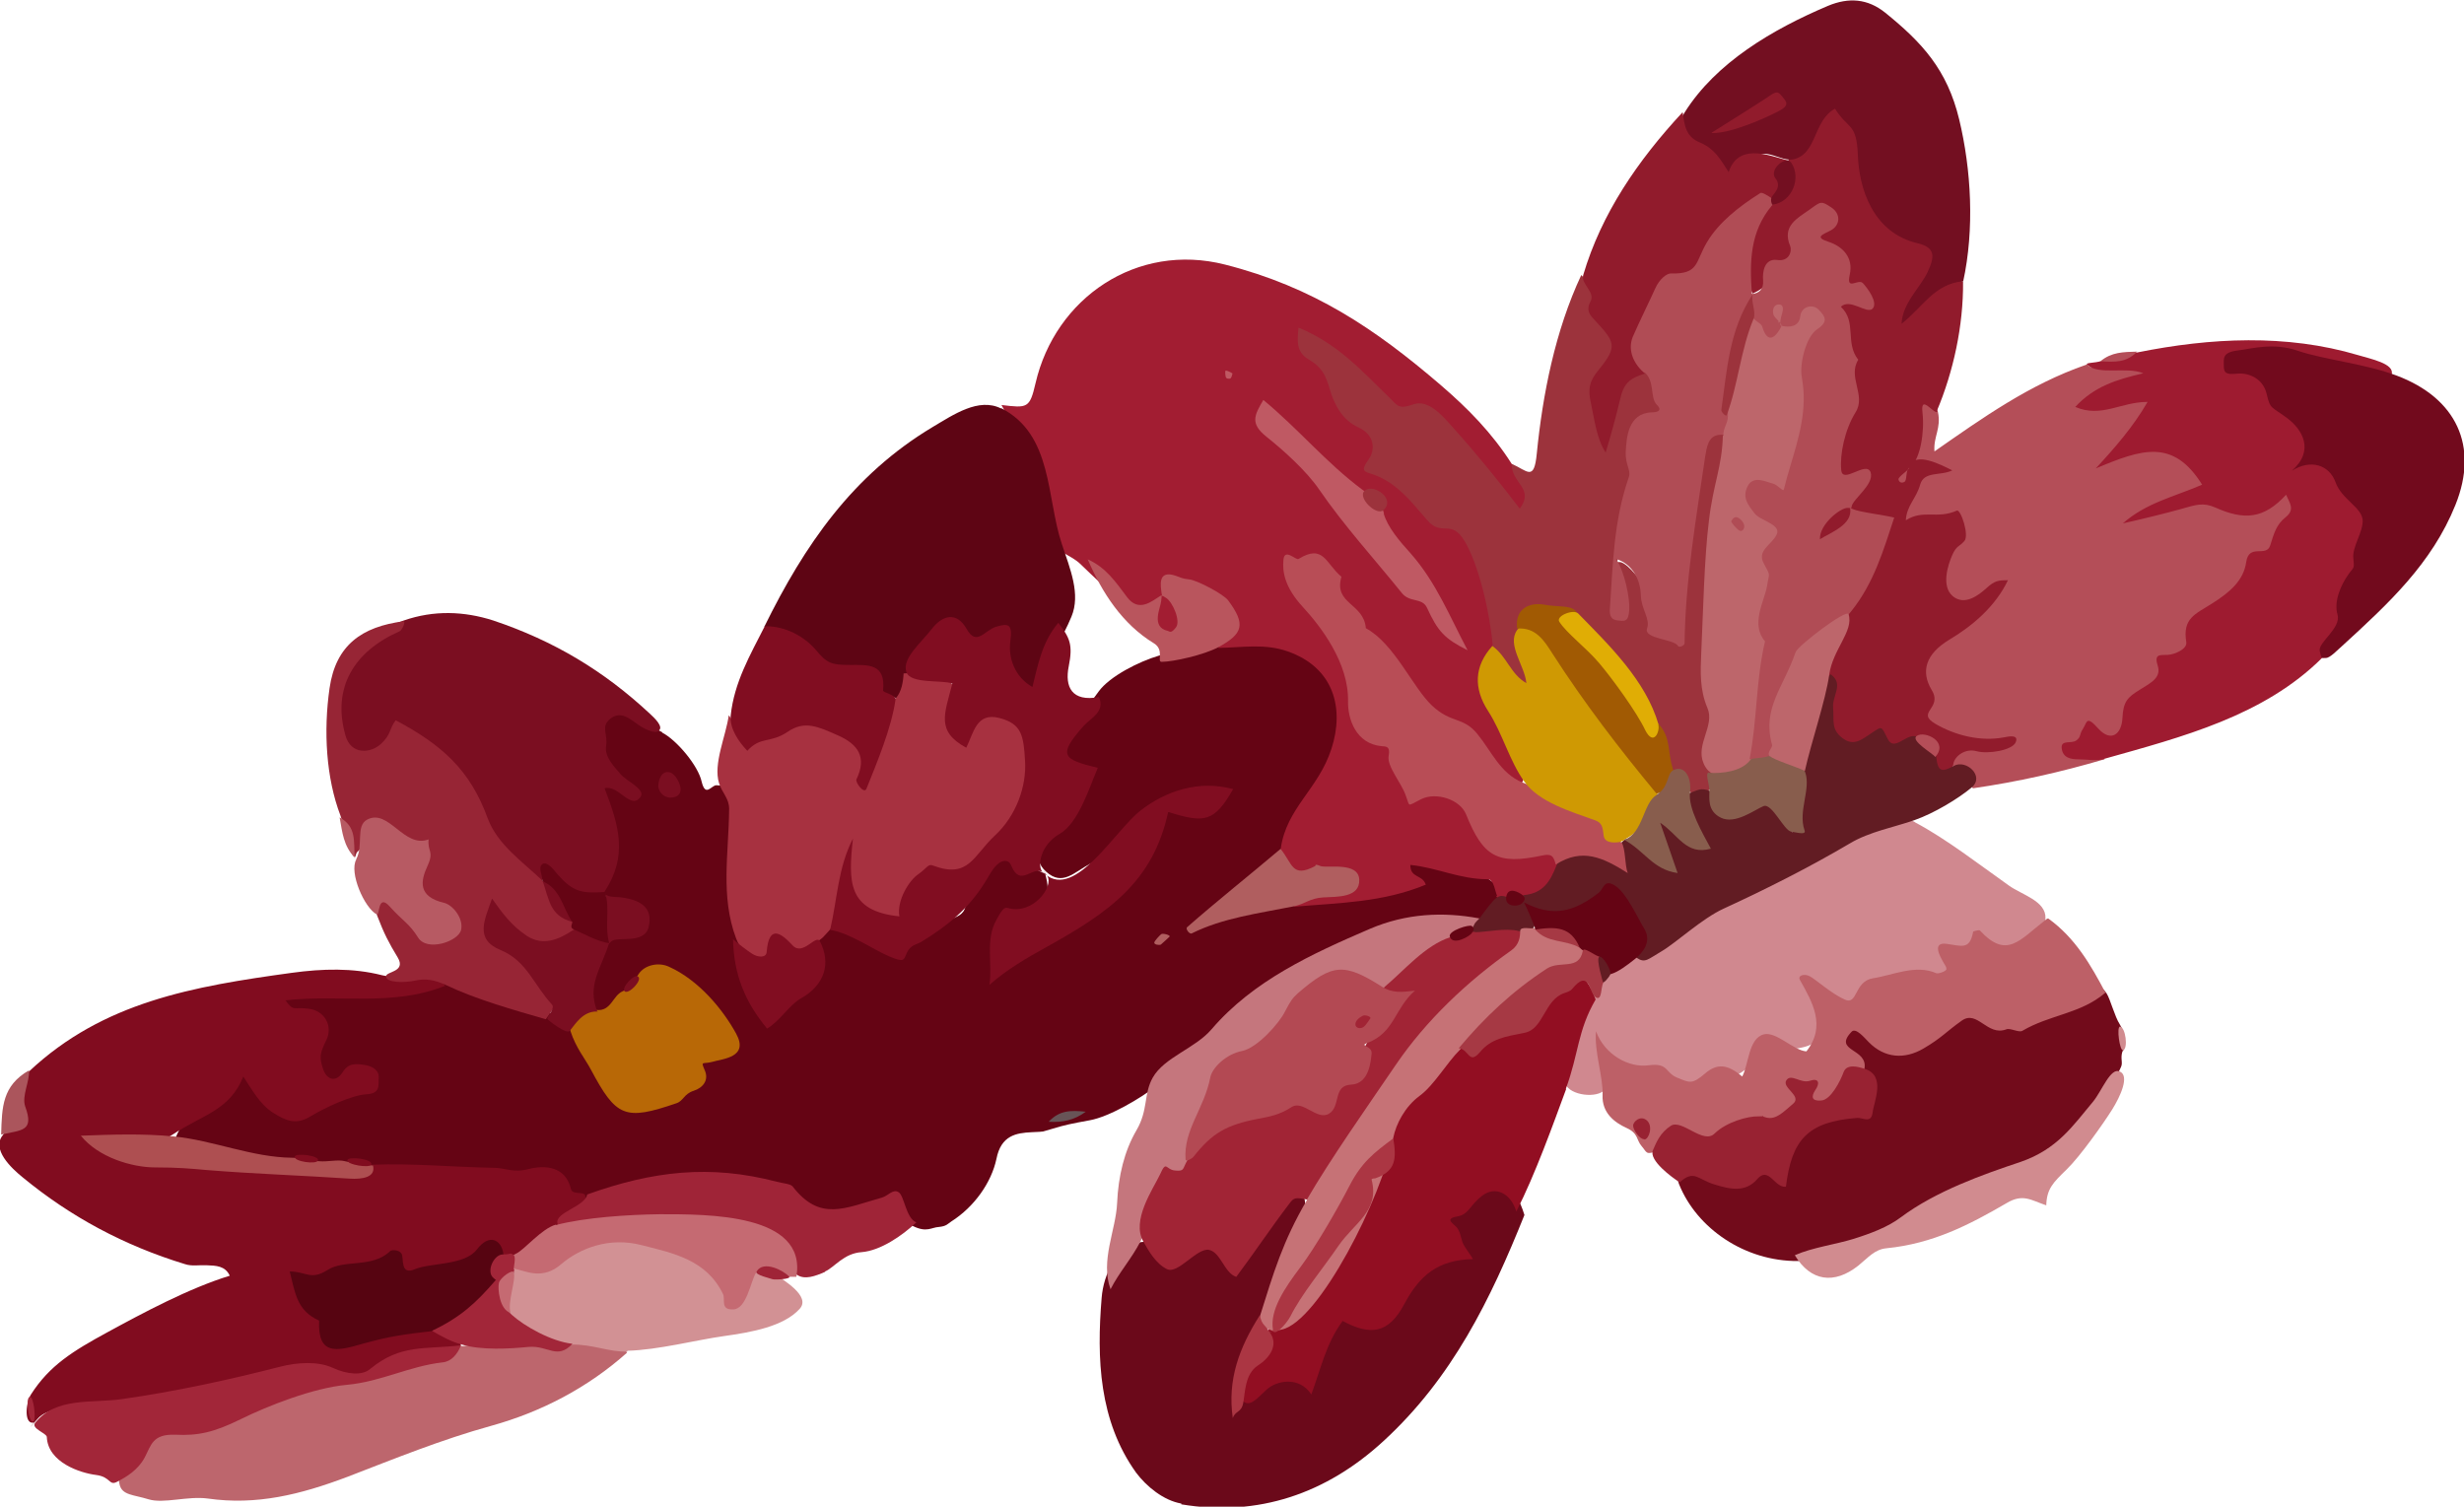 <?xml version="1.0" encoding="UTF-8"?> <svg xmlns="http://www.w3.org/2000/svg" id="Layer_2" data-name="Layer 2" viewBox="0 0 63.7 38.95"><defs><style> .cls-1 { fill: #720b1b; } .cls-1, .cls-2, .cls-3, .cls-4, .cls-5, .cls-6, .cls-7, .cls-8, .cls-9, .cls-10, .cls-11, .cls-12, .cls-13, .cls-14, .cls-15, .cls-16, .cls-17, .cls-18, .cls-19, .cls-20, .cls-21, .cls-22, .cls-23, .cls-24, .cls-25, .cls-26, .cls-27, .cls-28, .cls-29, .cls-30, .cls-31, .cls-32, .cls-33, .cls-34, .cls-35, .cls-36, .cls-37, .cls-38, .cls-39, .cls-40, .cls-41, .cls-42, .cls-43, .cls-44, .cls-45, .cls-46, .cls-47, .cls-48, .cls-49 { stroke-width: 0px; } .cls-2 { fill: #720a1d; } .cls-3 { fill: #5e0514; } .cls-4 { fill: #7b0e21; } .cls-5 { fill: #621c23; } .cls-6 { fill: #650414; } .cls-7 { fill: #560411; } .cls-8 { fill: #9c333c; } .cls-9 { fill: #885d4d; } .cls-10 { fill: #982232; } .cls-11 { fill: #730f21; } .cls-12 { fill: #972535; } .cls-13 { fill: #c5767d; } .cls-14 { fill: #c56a72; } .cls-15 { fill: #d0888f; } .cls-16 { fill: #d29194; } .cls-17 { fill: #d18b8f; } .cls-18 { fill: #c67276; } .cls-19 { fill: #e0ad05; } .cls-20 { fill: #bf5963; } .cls-21 { fill: #bd6067; } .cls-22 { fill: #bd666b; } .cls-23 { fill: #a63944; } .cls-24 { fill: #ae4f51; } .cls-25 { fill: #b05e5f; } .cls-26 { fill: #b04c55; } .cls-27 { fill: #ab555c; } .cls-28 { fill: #b34953; } .cls-29 { fill: #bd666d; } .cls-30 { fill: #ab3643; } .cls-31 { fill: #a73140; } .cls-32 { fill: #b44e58; } .cls-33 { fill: #cf9903; } .cls-34 { fill: #b9555d; } .cls-35 { fill: #b75a63; } .cls-36 { fill: #b86806; } .cls-37 { fill: #9f2437; } .cls-38 { fill: #a15a03; } .cls-39 { fill: #911b2c; } .cls-40 { fill: #920e22; } .cls-41 { fill: #b84d56; } .cls-42 { fill: #810c1f; } .cls-43 { fill: #810d21; } .cls-44 { fill: #9e1b30; } .cls-45 { fill: #a12435; } .cls-46 { fill: #a22639; } .cls-47 { fill: #a21d32; } .cls-48 { fill: #685457; } .cls-49 { fill: #6b091a; } </style></defs><g id="object"><g id="FowLZt"><g><path class="cls-6" d="m17.12,18.94c.37.19.93.85,1.02,1.27.1.41.25.09.38.09.64.02.57.5.58.91,0,1.01.05,1.84.13,2.83.02.23-.02.34.05.68.06.33.05,1.26.71,1.21.66-.05.96-.64,1.07-1.22.02-.13.02-.29.08-.43.06-.14.16-.27.32-.34.15-.08.4-.09.53.01,1.01.75,1.76.19,2.72-.24.27-.12.23-.27.29-.4.59-1.26.79-1.32,2.02-.72.16.55.04.89-.52,1.14-.56.25-.78.55-.57,1.13,1.1-.72,2.28-1.19,3.2-2.16.2-.21.46-.41.52-.7.21-.94.66-1.32,1.66-1.31-.6-.08-1.09.02-1.56.39-.47.36-1.09.99-1.55,1.24-.45.24-.73.59-1.15.22-.42-.37-.1-.78.29-1.29.38-.51.98-.99.1-1.57-.23-.15-.14-.51.13-.77.27-.26.54-.63.83-1.03.29-.4,1.05-.78,1.56-.93.51-.15,1.05-.35,1.52-.42.46-.07.84-.13,1.25-.05,1.91.37,2.61,1.65,1.84,3.38-.33.74-.81,1.43-1.28,2.09-.48.66-1.15,1.19-1.81,1.68.72-.3,1.32-.34,2.14-.43.81-.09,1.67-.18,2.57-.3.3-.04.33-.1.19-.34-.14-.24-.11-.18.24-.37.35-.19,2.11.45,2.2.89.09.44-.15.6-.48.69-1.13.31-1.99.1-3.22.67-1.23.56-2.75,1.43-3.74,2.54-.38.42-.99.71-1.45,1.07-.46.36-1.26.82-1.75.91-.49.09-.64.12-.97.22-.33.09-.14.07-.54.09-.4.02-.79.08-.91.69-.13.61-.57,1.24-1.17,1.62-.09.06-.12.12-.32.14-.19.01-.31.15-.66-.02-.36-.18-.82-.45-1.45-.25-.63.21-1.23.01-1.87-.38-1.09-.67-2.32-.58-3.58-.33-.53.11-1.02.24-1.55.32-1.69-.77-3.4-.54-5.22-.73-.11-.01-.15-.01-.32-.05-.17-.04-.51-.06-.73-.05-.22.01-.39.02-.64-.02-.24-.04-.53-.02-.8-.04-1.03-.08-2.01-.2-2.93-.7.3-.86,1.12-1.02,1.72-1.65.11-.11.29-.02.38.09.65.78,1.23.73,2.15.28.14-.07.47-.17.62-.28-.42.06-1,.42-1.21-.21-.21-.63-.05-1.32-.93-1.61-.15-.05.09-.43.28-.47.18-.04.43-.09.66-.07,1.13.11,2.22-.11,3.33-.17.89-.05,1.75.54,2.6.77.3.08.55.27.81.52s.47.75.68,1.09c.49.8.98,1.01,1.85.43.48-.32.51-1.02,1.19-1.21.07-.02.03-.28-.06-.4-.49-.65-.92-1.3-1.87-1.21-.24.02-.38.34-.54.47-.16.13-.55.59-.76.36-.56-.63-.42-1.37.37-1.89.79-.52.57-.68-.23-1.22.08-.81.23-1.56-.05-2.35-.06-.16-.14-.42.12-.49.25-.07.35-.09.1-.31-.25-.22-.27-.39-.31-.7-.05-.31,0-.67.32-.85.32-.18.56-.07.81.12.25.19.21.24.57.42Z"></path><path class="cls-47" d="m38.71,23.17c-.06-.1-.08-.44-.25-.44-.73,0-1.3-.3-2-.37,0,.35.31.24.4.51-1.11.46-2.23.47-3.41.57.32-.35.57-.5,1.03-.65-.73-.21-1.52.22-1.37-.85.15-1.06.97-1.53,1.31-2.58.34-1.04.07-2.1-1.13-2.52-.59-.21-1.18-.1-1.79-.09.17-1.09-.08-1.58-1.3-1.38-.1.02-.03.07-.22.25-.19.18-.67.41-.98.03-.3-.37-.77-.77-1.05-1.05-.28-.28-.64-.3-.73-.62-.33-1.24-.69-2.38-1.33-3.51.67.08.73.09.88-.56.51-2.21,2.62-3.65,4.9-3.07,2.28.58,3.88,1.66,5.57,3.11.71.61,1.33,1.24,1.84,2.04.08.12.09.19.29.37.2.17.46.67.06.88-.41.22-.42-.09-.7-.37-.27-.28-.82-.91-1.04-1.21-.22-.3-.36-.54-.63-.63-1.28-.4-1.97-1.23-2.95-2.03.37,1.18,1.29,1.77,1.69,3.01.16.5.91.96,1.41,1.29,1.28.85,1.71,2.08,1.46,3.53-.12.7-.17,1.16.19,1.74.36.58.63.96.52,1.59-.03.16-.27.15-.39.05-1.74-1.48-3.32-3.04-4.6-4.93-.1-.15-.12-.36-.25-.48-.14-.12-.33-.25-.51-.1-.17.14-.17.22,0,.48.18.26.38.52.67.89.29.37.71,1.06.73,1.64.02.58.35,1.07.76,1.34.4.27.3.24.43.68.14.43.44.78.96.66.52-.12.74.21.85.58.21.77.94,1.02,1.56.95.62-.07.65.01.75.43.1.42-.37.83-.68.9-.31.07-.55,0-.73,0-.18,0-.2,0-.26-.1Z"></path><path class="cls-42" d="m11.52,25.48c-1.37.55-2.71.22-4.14.38.22.31.21.16.61.22.4.05.62.44.45.8-.17.35-.19.44-.09.75.1.3.34.35.5.1.16-.26.35-.23.57-.2.22.03.39.15.37.34-.01.19.05.4-.32.42-.38.02-1.08.35-1.46.58-.37.22-.63.1-.96-.11s-.55-.61-.76-.93c-.35.88-1.06.99-1.81,1.49-.75.5-1.37.21-2.21.12,2.45.46,4.85.77,7.36.67,1.05-.04,2.06.06,3.13.08.31,0,.5.14.91.03.41-.1.95-.08,1.09.52.04.16.34.05.37.17.11.43-.4.59-.66.89-.26.3-.86.67-1.13.75-.27.07-.25-.04-.35,0-1.7.56-3.39.21-5.08.73.63,1.04.9,1.22,2.16,1,.3-.05.7-.07,1.01-.04.3.03.74.24.81.41.07.18-.03.27-.14.29-1.23.26-2.54.83-3.81.66-1.26-.18-2.63.7-3.7.68-1.07-.02-2.85-.06-3.25.38-.39.43-.09.11-.09.11-.29.1-.24-.5-.1-.72.48-.75,1.08-1.12,1.98-1.61.9-.49,2.11-1.14,3.16-1.46-.12-.26-.36-.26-.59-.27-.22-.01-.39.03-.57-.03-1.57-.48-2.95-1.22-4.19-2.24-.31-.25-.81-.73-.52-1.09.41-.5.21-1.21.69-1.66,1.91-1.79,4.23-2.19,6.78-2.54.8-.11,1.58-.13,2.33.06.75.18,1.13-.53,1.63.27Z"></path><path class="cls-32" d="m54.4,19.63c-1.12.33-2.23.58-3.4.75-.07-.25-.59-.45-.54-.73.11-.57.59-.28,1.01-.34-1.2-.16-1.8-.28-1.89-1.52-.04-.59.13-.98.59-1.36.47-.38,1.04-.75,1.49-1.16-.43.22-.75.75-1.28.25-.52-.49-.08-1.25.2-1.78.05-.1.03-.07-.18-.13-.21-.06-1.05.34-1.23-.21-.18-.54.23-.94.6-1.24.12-.09-.25.04-.3-.01-.05-.05-.19.08-.23-.21-.04-.3.07-.89.24-1.34.17-.45.53-.37.62.05.09.43-.12.63-.09,1.02,1.25-.87,2.45-1.73,3.92-2.24.08-.03.02.1.24.05.22-.05,1.13-.46,1.25.05.13.51-.69.47-.98.75.38.05.93-.46,1.16.03.23.49-.34.9-.58,1.3.45-.43,1.1-.33,1.48,0,.38.34.75.35.58.86-.17.5-.95.43-1.36.67.57-.29,1.51-.35,2.01-.19.5.15.59,0,.9-.14.31-.14.48-.28.68-.02.2.26.07.49-.06.73-.37.68-.89,1.3-1.43,1.85-1.08,1.08-1.91,2.28-2.69,3.53-.17.27-.37.33-.65.3-.28-.03-.46-.45-.57,0-.11.44.41.12.5.43Z"></path><path class="cls-49" d="m30.54,38.87c-.46-.08-.9-.44-1.17-.8-.96-1.34-1.02-2.95-.89-4.52.05-.61.38-1.33,1.02-1.44.41-.07.93.48,1.41.13.47-.35.69.17,1,.38.27-.4.74-1.1,1.01-1.43.27-.33.77-.66.82-.1.08.91-.71,1.99-1,2.93-.19.63-.62,1.26-.66,1.95,0,.03,0,.09.05.08.05,0,.01.04.12-.05s.5-.5.73-.45c.71.13,1.05-.54,1.18-.93.13-.4.31-.57.54-.56,1.54.03,1.53-1.27,2.75-1.78-.13-.68-.04-1.1.66-1.47.71-.37,1.06-.18,1.3.6-.87,2.17-1.86,4.21-3.65,5.85-1.47,1.35-3.23,1.96-5.22,1.63Z"></path><path class="cls-8" d="m38.59,16.69c-.07-.85-.36-2.08-.72-2.69-.36-.61-.59-.1-.98-.56-.39-.45-.81-1.01-1.47-1.2-.19-.06-.22-.11-.04-.36.18-.25.16-.64-.26-.83-.42-.19-.63-.6-.74-.98-.11-.38-.21-.58-.55-.78-.33-.19-.29-.49-.26-.82,1,.41,1.6,1.08,2.36,1.82.2.2.23.3.62.16.39-.13.76.32,1.02.61.61.68,1.17,1.37,1.72,2.09.39-.53-.22-.65-.21-1.16.41.18.58.47.65-.27.15-1.51.47-3.16,1.15-4.61.82.89,1.31,1.53.66,2.7-.23.41-.13.87-.06,1.32.13-.8.11-1.37,1.05-1.61.59.53.79.85.16,1.5-.25.26-.34.42-.32.93.02.51-.15,1.45-.4,1.99-.24.54-.19.93.03,1.4.12-.16-.56-.77-.15-.81.33-.04,1.22,1.42,1.35,1.81.14-1.27.3-2.62.48-3.89.06-.4.12-.85.36-1.15.23-.3.45-.46.65.07.2.53-.1,1.35-.2,2-.32,2.14-.07,4.37-.15,6.53,0,.17,0,.37-.12.49-.13.12-.26.22-.48.11-.22-.11-.48-.42-.66-.68-.18-.26-.22-.69-.38-1.01-.5-1.05-1.12-1.96-2.08-2.71-.38-.29-.94-.33-1.13.23-.05.14-.02.33.03.56.05.22.32.68-.06.83-.38.15-.61-.31-.74-.51-.13-.19-.13-.39-.14-.54Z"></path><path class="cls-44" d="m54.41,19.62c-.21.06-.47.01-.68.01-.2,0-.4-.04-.43-.28-.03-.24.25-.11.38-.21.13-.1.06-.13.17-.3.11-.17.08-.36.4,0,.32.35.6.15.62-.28.02-.43.14-.54.45-.73.31-.19.56-.32.46-.63s.08-.26.26-.27c.18-.01.51-.15.48-.33-.1-.62.23-.72.67-1s.81-.58.88-1.07c.07-.49.52-.11.62-.43.1-.32.16-.54.4-.73.25-.2.1-.37.01-.58-.57.62-1.07.67-1.83.33-.32-.14-.5-.07-.89.04-.39.11-1.05.27-1.5.37.62-.54,1.31-.68,2.05-1-.75-1.2-1.56-.92-2.75-.42.5-.54.97-1.08,1.34-1.72-.7,0-1.19.42-1.87.13.49-.53,1.07-.71,1.76-.87-.43-.18-1.15.06-1.45-.22-.07-.06.2-.04.37-.1.18-.07.59-.16.93-.22,1.89-.38,3.85-.48,5.7.07.33.1.95.22.87.5-.11.36-.72.1-1.08.01-.83-.19-1.74-.48-2.62-.38.56.59,1.35,1.52,1.69,2.16.33.64.9.98,1.17,1.4.27.42.43.53.25.91-.47,1.03-.36,2.39-1.21,3.23-1.51,1.5-3.61,2.04-5.64,2.61Z"></path><path class="cls-15" d="m49.51,21.26c.81.43,1.67,1.1,2.42,1.63.33.24.97.4.95.85-.02.71-.88,1-1.47.85-.59-.15-.62.14-.9.47-.27.33-.36.31-.83.27-.47-.03-.92-.04-1.38.38-.46.42-.97.36-1.37-.2.35,1.19.36,1.62-1.01,1.63-.11,0-.25-.03-.32.05-.99,1.2-2.15.93-3.43.55-.69-.21-.47.17-.67.42-.2.25-.92.16-1.03-.14-.22-.64.17-1.53.49-2.18.08-.17.22-.37.32-.53.1-.16.16-.22.33-.37.17-.15.47-.25.7-.39,1.64-1,3.32-1.86,5.03-2.81.67-.37,1.35-.92,2.16-.49Z"></path><path class="cls-39" d="m50.09,10.63c-.06.14-.45-.48-.39.03.06.51-.06,1.2-.29,1.38-.19.16-.05.04-.05.03.13-.42.83-.05,1.11.09-.3.15-.73.01-.83.37-.1.36-.35.54-.37.92.46-.29.8-.02,1.32-.25.1-.04.33.65.19.79-.13.15-.2.11-.31.36-.11.25-.29.8.01,1.06.31.26.67-.02.88-.21.21-.19.3-.2.55-.2-.32.67-.9,1.17-1.52,1.54-.61.37-.74.82-.45,1.3s-.42.57.09.87c.51.3,1.17.47,1.79.35.1-.02.38-.08.29.13-.09.21-.72.31-1.01.23-.29-.08-.56.12-.6.32-.04.2.05.28-.17.32-.22.04-.31-.02-.42-.24-.11-.22-.02-.57-.48-.48-.46.09-1.08-.08-1.57,0-.49.09-.72-.34-.73-.76-.01-.43.04-.74.02-1.23-.02-.49.35-1.08.53-1.57.18-.49.34-.83.62-1.33.28-.5.16-.9-.42-1.18-.1-.05-.1-.17-.13-.27-.58-1.62.23-3.22-.34-4.85-.04-.1-.05-.22,0-.31.29-.51.18-.85-.14-1.24-.32-.39-.41-.49-.25-.94-.61.68-.83,1.52-1.71,1.93-.45-.9-.4-1.64.36-2.35.3-.29.49-.66.54-.96.05-.3.04-.12.14-.33.11-.21.21-.44.36-.69.15-.25.29-.65.71-.61.42.04.69.39.81.79.12.39.07.68.14,1.12.07.44.33.99.74,1.24,1.05.63,1.15.81.6,1.87.27-.44.53-.62,1.04-.39.01,1.14-.25,2.33-.68,3.35Z"></path><path class="cls-3" d="m25.88,10.55c1.34.68,1.17,2.32,1.57,3.51.22.66.49,1.3.25,1.88-.24.58-.5.89-.6,1.32-.1.43-.12.61-.47.66-.36.05-.61-.28-.62-.53-.06-.9-.72-.85-1.39-.96-.67-.11-.81.76-.95,1.02-.14.27-.22.71-.45.62-.6-.24-1.4-.67-2-.94-.6-.27-.87-.71-1.46-.93,1.04-2.11,2.28-3.92,4.35-5.16.54-.32,1.19-.77,1.77-.48Z"></path><path class="cls-31" d="m23.16,18.05c.15-.17.19-.43.2-.64,1.3-.11,1.46.21,1.37,1.42.47-.32.96-.72,1.52-.35.56.37.58.94.49,1.58-.19,1.32-1.08,2.26-2.39,2.66-.36.11-.53.13-.68.53-.15.4-.28.84-.89.64-.61-.21-.98-.46-.9-1.15.02-.15-.05-.33.03-.48-.14.65.05,1.24-.45,1.77-.07.07-.17.2-.23.24-.68.55-1.85.92-2.2-.01-.41-1.09-.19-2.2-.18-3.35,0-.27-.18-.41-.26-.66-.16-.5.18-1.23.25-1.76.38.58.69.47,1.28.25,1.11-.42,2.14-.03,2.25,1.18.24-.67.28-1.31.77-1.87Z"></path><path class="cls-1" d="m54.87,27.18c-.06.19.02.29-.04.41-.73,1.66-1.78,2.61-3.57,3.1-.38.1-.72.26-1.04.44-1.14.67-2.4,1.46-3.74,1.47-1.37.01-2.61-.84-3.07-1.98-.19-.48.51-.39.81-.31.31.09.59.23.97.05.39-.18.79-.39,1.06-.85s.72-.91,1.38-.92c.66,0,.65-.51.44-.85-.21-.33-.35-.26-.5-.5-.15-.24-.09-.39.05-.62.14-.22.42-.18.59-.06.81.56,1.39.36,2.12-.19.19-.15.38-.32.6-.26,1.24.36,2.1-.09,3.23-.55.12-.05.19-.04.3.12.1.16.21.6.34.8s.15.5.09.68Z"></path><path class="cls-4" d="m17.04,18.89c-.11.1-.42-.06-.59-.19-.17-.12-.41-.33-.67-.12-.26.2-.06.41-.11.7-.05.29.22.55.37.73.15.18.66.4.52.59-.25.36-.58-.33-.93-.22.37.96.61,1.74,0,2.67-.03.04-.08.07-.11.1-.48.35-.96.11-1.16-.31-.21-.41-.32,0-.46-.05-.84-.3-1.35-1.11-1.66-1.78-.3-.67-.56-1.15-1.08-1.52-.52-.37-.63-.39-1.24-.09-.61.29-1.18.17-1.28-.68-.15-1.33.47-2.22,1.8-2.68.78-.27,1.56-.24,2.31,0,1.58.53,2.87,1.31,4.05,2.41.12.11.35.33.24.43Z"></path><path class="cls-11" d="m50.76,7.27c-.75.06-1.06.68-1.6,1.1.02-.53.48-.93.67-1.33.19-.4.21-.64-.25-.75-1.17-.27-1.52-1.43-1.55-2.28-.03-.85-.26-.66-.59-1.2-.57.3-.46,1.19-1.09,1.31-.32.06-.69-.32-1.03-.04-.34.29-.47.72-.91.33-.44-.39-1.35-.72-.86-1.5.81-1.29,2.27-2.15,3.71-2.76.53-.22,1.02-.19,1.48.18.95.77,1.6,1.47,1.91,2.76.31,1.29.4,2.83.1,4.2Z"></path><path class="cls-21" d="m54.42,25.67c-.63.54-1.43.56-2.14.98-.09.05-.31-.08-.41-.04-.5.19-.75-.52-1.16-.22-.41.29-.51.44-.99.72-.48.28-1,.25-1.41-.17-.11-.11-.33-.38-.44-.27-.5.52.43.42.33.96-.1.54-.68.96-1.16,1.01-.48.05-.22-.46-.37-.46-.15,0-.05.49-.29.62-.65.35-1.8.78-2.43.68-.64-.09-.79.15-1.1.27-.31.12-.27.04-.41-.12-.14-.16-.08-.33-.39-.47-.31-.14-.64-.39-.62-.85.02-.46-.22-1.13-.17-1.65.22.6.84.95,1.36.88.52-.07.42.19.74.32s.38.18.71-.1c.32-.28.59-.25.97.07.17-.31.16-.99.56-1.09.32-.08.77.42,1.1.44.52-.66.15-1.28-.17-1.85-.06-.11.11-.17.26-.09.15.08.56.45.9.6.34.16.24-.47.73-.55.49-.07,1.1-.37,1.64-.13.05.02.26-.05.26-.11,0-.06-.03-.08-.09-.19-.06-.11-.3-.51.09-.46.39.05.6.17.69-.31,0-.02.16-.05.17-.04.7.76,1.03.25,1.68-.25.04-.03.07-.07.1-.05.69.5,1.09,1.19,1.48,1.93Z"></path><path class="cls-29" d="m16.21,34.97c-1.01.9-2.21,1.53-3.51,1.89-1.3.36-2.5.85-3.72,1.32-1.22.46-2.35.74-3.61.56-.52-.07-1.14.14-1.53.02-.38-.12-.69-.1-.75-.39-.15-.69.53-1.31,1.13-1.39,1.25-.16,2.08-.66,3.22-1.02,1.14-.36,2.39-.37,3.54-.79.3-.11.59-.28.92-.36.24-.06-.37.05.15-.02.52-.07,2.09-.11,2.92-.21.37-.04,1.06-.1,1.24.4Z"></path><path class="cls-12" d="m10.42,16.06c.09-.01-.03.24-.09.26-1.18.52-1.75,1.46-1.4,2.69.14.51.65.47.92.22.27-.25.2-.37.38-.61,1.18.63,1.92,1.27,2.38,2.54.25.67.89,1.11,1.43,1.62.04.04.04-.02.15.1.11.12.57.76.66.92.09.15.07.25,0,.31-.77.84-1.25.28-2.07-.14.5.4,1.14.94,1.45,1.45.31.5.16.51-.12.93-.86-.25-1.79-.51-2.57-.88-.3-.14-.54-.18-.81-.12-.27.06-.75.06-.75-.11,0-.13.53-.11.3-.49-.23-.38-.35-.61-.53-1.08s.09-.74.58-.35c.49.39.67.76,1.39.72-.66-.62-1.02-.92-1.03-1.86-.01-.94-1.41-.34-1.48-.11-.09.28-.03.08-.03.08-.14-.01-.23-.65-.38-1.07-.37-.97-.44-2.18-.28-3.29.16-1.11.83-1.59,1.92-1.73Z"></path><path class="cls-5" d="m47.31,17.42c.38.26.05.55.08.88.03.33-.06.55.24.78.3.23.51.03.77-.14.26-.17.23-.18.4.16.16.33.45-.1.7-.07.24.03.52.24.56.57.04.33.13.38.45.2.32-.18.81.27.46.56-.35.29-.96.66-1.47.84-.51.18-1.17.3-1.67.6-1.05.62-2.2,1.2-3.27,1.69-.55.25-1.24.89-1.6,1.1-.36.21-.43.32-.65.17-.22-.15.1-.61-.18-.93-.28-.32-.46-.66-1.03-.3s-1.2.41-1.71-.11c-.03-.03-.06-.11-.05-.14,0-.03,0-.14.06-.14.5-.05.68-.36.84-.77.16-.42.62-.55.97-.46.35.09.51.08.68-.1.17-.18.1-.07.29-.15.2-.08.52.4.63.32.11-.08-.19-.55.11-.75.3-.21.7.4.79.3.11-.12-.63-.85.03-1.05.13-.04.23-.13.47-.03.24.1.33.64.89.33.56-.31,1.1.07,1.23.75.03-.66.03-.96.16-1.69.13-.73.19-1.8.84-2.41Z"></path><path class="cls-2" d="m60.12,17.01c-.1,0-.1.04-.15-.18-.05-.22.56-.59.46-.94-.1-.35.09-.76.26-1.01.16-.24.18-.14.15-.44-.04-.3.26-.69.24-1-.03-.33-.54-.53-.7-.97-.16-.45-.64-.61-1.13-.3.59-.52.28-1.06-.12-1.36-.4-.3-.44-.22-.53-.62-.09-.4-.46-.56-.76-.53-.3.03-.35-.02-.35-.21,0-.19-.04-.34.36-.39.4-.05.92-.21,1.56.01.64.22,1.76.34,2.55.64,1.54.58,2.13,1.82,1.52,3.34s-1.74,2.56-2.92,3.64c-.14.12-.32.32-.43.32Z"></path><path class="cls-39" d="m43.5,2.9c.05.35.08.64.46.79.37.16.51.42.73.76.27-.84,1.22-.35,1.56-.3.34.05.08.01.08.01-.07-.17-.32.9-.44.99-.12.09-.16.03-.23.07-1.19.74-1.6,1.89-2.74,2.74-.45.33-.51,1.16-.4,1.7-.4.12-.55.26-.64.68-.1.42-.24.93-.37,1.36-.24-.37-.29-.87-.38-1.27-.09-.39-.03-.59.2-.87.5-.61.42-.72-.1-1.28-.12-.13-.24-.25-.11-.49.13-.24-.26-.45-.19-.68.47-1.59,1.41-2.96,2.57-4.21Z"></path><path class="cls-16" d="m16.22,34.94c-.47.02-.89-.19-1.44-.18-.56.02-1.44-.2-1.71-.65-.26-.46-.07-.85.08-1.12.15-.27-.02-.13.29-.26.31-.13.78-.23,1.24-.45,1.62-.76,3.24-.31,4.29,1.11.21-.13.21-.49.45-.57.23-.07.42-.03.62.12.2.15.94.57.63.9-.41.45-1.23.6-1.95.7-.72.1-1.71.36-2.5.38Z"></path><path class="cls-46" d="m11.91,34.8c-.09.21-.24.4-.47.42-.87.1-1.59.5-2.47.58-.88.08-2.06.55-2.75.89-.69.34-1.1.43-1.69.4-.59-.02-.62.27-.79.59-.17.32-.47.5-.7.62-.23.13-.16-.12-.56-.17-.4-.05-1.24-.32-1.27-.98,0-.1-.42-.22-.3-.37.54-.67,1.47-.5,2.24-.61,1.4-.2,2.73-.49,4.06-.83.49-.13,1.02-.15,1.39.02.37.17.76.21.97.03.79-.65,1.41-.5,2.34-.61Z"></path><path class="cls-43" d="m23.15,18.09c-.1.72-.48,1.63-.75,2.3-.06.15-.29-.16-.26-.24.28-.58.04-.91-.48-1.14-.52-.23-.86-.39-1.3-.09-.44.3-.7.11-1.04.49-.23-.24-.46-.58-.43-.91.09-.86.5-1.56.88-2.31.53-.01,1.02.26,1.32.61.29.35.4.39.88.39.48,0,.93-.04.86.66,0,.06.34.11.32.24Z"></path><path class="cls-17" d="m52.9,31.16c-.39-.13-.6-.31-1.02-.06-.98.57-1.91,1.05-3.11,1.17-.31.03-.47.24-.73.45-.62.49-1.23.41-1.64-.27.45-.2,1.06-.28,1.51-.42.45-.14.9-.31,1.23-.56.91-.68,2.13-1.11,3.09-1.43.96-.33,1.36-.94,1.88-1.56.23-.28.45-.89.69-.78.26.11.02.64-.2.99-.22.35-.82,1.2-1.17,1.54-.35.34-.52.5-.53.94Z"></path><path class="cls-35" d="m9.21,22.21c.19-.35-.02-.86.28-1.02.56-.3.95.75,1.59.51-.03.33.15.3-.03.69-.18.39-.25.79.43.95.22.05.51.4.44.7-.07.3-.88.57-1.11.2-.23-.37-.41-.44-.73-.8-.32-.36-.26.24-.34.2-.32-.17-.72-1.08-.53-1.42Z"></path><path class="cls-27" d="m.75,27.67c.02.29-.19.66-.1.93.24.65-.08.61-.62.73.02-.72.03-1.26.72-1.66Z"></path><path class="cls-35" d="m8.78,21.13c.44.25.36.6.39,1.04-.29-.3-.32-.65-.39-1.04Z"></path><path class="cls-32" d="m55.25,9.09c-.28.29-.57.27-.95.25.29-.24.59-.24.95-.25Z"></path><path class="cls-46" d="m.77,36.11c.1-.03.18.64.08.64-.11,0-.2-.61-.08-.64Z"></path><path class="cls-17" d="m54.89,27.15c-.09.04-.18-.62-.08-.61.14.02.21.56.08.61Z"></path><path class="cls-43" d="m21.46,24.04c.19-.81.2-1.6.59-2.36-.12,1.12-.14,1.87,1.2,2.01-.07-.41.25-.93.49-1.09.24-.17.25-.28.39-.22.92.34,1.03-.26,1.59-.78.56-.52.82-1.28.78-1.93-.04-.65-.08-.96-.67-1.11-.59-.15-.66.39-.85.77-.79-.43-.56-.87-.36-1.66-.27-.1-1.09.02-1.19-.3-.11-.35.36-.73.65-1.1.28-.37.65-.47.91-.01.26.46.46.03.77-.06.31-.09.42-.07.36.37-.06.43.11.93.57,1.19.15-.6.25-1.16.67-1.66.3.39.38.57.27,1.12-.11.54.08.93.78.8.17.38-.22.55-.4.75-.67.76-.54.86.37,1.08-.23.54-.5,1.43-.99,1.71-.49.28-.58.83-.44.98.14.15.04.03.04.03-.29-.24-.6.41-.85-.2-.07-.16-.23-.14-.36-.02-.13.12-.21.29-.31.45-.43.69-.95,1.12-1.67,1.56-.11.06-.26.07-.35.26-.09.2-.06.27-.45.11-.39-.16-1.04-.62-1.54-.69Z"></path><path class="cls-13" d="m28.71,33.33c-.27-.74.14-1.53.17-2.23.03-.7.19-1.35.5-1.88.31-.53.18-.93.42-1.36.3-.53,1.09-.75,1.52-1.25,1.08-1.26,2.59-1.95,4.1-2.6.94-.4,1.89-.44,2.81-.27.18.03,0,.28-.14.35-.13.07-.43.29-.63.37-.58.25-1.06,1.18-1.76,1.1-1.23-.13-1.59-.22-2.35.87-.16.23-.33.52-.59.66-1.26.7-1.58,1.68-1.87,2.98-.87.45-1.01,1.27-1.41,2.03-.24.46-.54.78-.77,1.23Z"></path><path class="cls-37" d="m21.33,32.88c-.25.11-.52.21-.72.08-1.7-1.02-3.27-1.54-5.3-1.12-.32.07-.84.05-.9-.22-.06-.28.72-.43.77-.74,1.7-.61,3.18-.78,4.9-.33.14.04.35.05.41.12.71.92,1.35.56,2.31.29.17-.05.28-.23.43-.14.15.09.19.68.46.78-.37.35-.93.73-1.41.77-.47.03-.7.39-.95.5Z"></path><path class="cls-36" d="m16.51,25.18c.16-.24.52-.31.78-.19.78.35,1.4,1.11,1.74,1.73.34.62-.35.65-.61.73-.26.07-.31-.04-.2.22.11.25-.04.45-.29.53-.25.08-.26.26-.44.32-1.34.46-1.56.36-2.22-.88-.15-.28-.38-.55-.52-.98-.14-.42.28-.59.67-.55.38.04.42-.37.67-.48.25-.11.26-.21.42-.45Z"></path><path class="cls-43" d="m27.02,22.6c.78.66,1.81-1.14,2.47-1.65.66-.51,1.51-.79,2.39-.55-.49.85-.73.89-1.68.59-.39,1.81-1.54,2.6-3.14,3.49-.51.28-1.04.59-1.48.98.08-.57-.11-1.17.18-1.68.07-.12.17-.34.28-.31.67.2,1.22-.57,1.03-.83-.18-.25-.05-.06-.05-.06Z"></path><path class="cls-34" d="m30.03,17.11c-.13,0,.08-.31-.2-.48-.82-.5-1.34-1.31-1.71-2.17.47.21.72.58,1.02.98.3.4.64.1.85-.03s.1.26.15.18c.05-.08-.09-.07-.11-.25-.02-.18-.12-.63.38-.45.09.03.14.07.34.09.2.02.88.38,1,.54.46.62.39.86-.25,1.21-.37.2-1.17.38-1.47.38Z"></path><path class="cls-4" d="m15.45,26.15c-.38-.02-.58.33-.72.5-.08.1-.56-.27-.58-.31-.02-.04.21-.27.12-.37-.48-.52-.65-1.13-1.33-1.41-.68-.28-.41-.78-.22-1.33.27.38.5.7.91.97.41.26.81.09,1.16-.14.35-.23.74.06.86.19.12.13.1.1.09.15-.2.64-.58,1.08-.29,1.77Z"></path><path class="cls-24" d="m9.64,30.12c.09.32-.28.37-.6.35-1.19-.08-2.42-.12-3.67-.22-.45-.04-.76-.07-1.36-.07-.6,0-1.47-.26-1.92-.82.79-.03,1.6-.06,2.41.02,1.01.1,2.02.54,3.05.55.27,0,.47.08.7.09.23.02.48-.05.67,0,.19.05.58.1.69.11.11.01.03,0,.03,0Z"></path><path class="cls-25" d="m33.1,21.94c.32.38.29.77.9.45.02-.01-.03-.07.14,0,.17.06.98-.12,1,.35.02.47-.57.44-.93.46-.35.02-.47.17-.76.23-.9.18-1.84.3-2.64.7-.06.03-.17-.12-.12-.16.75-.66,1.62-1.35,2.41-2.02Z"></path><path class="cls-43" d="m18.95,24.28c.14.12.36.29.5.38.14.09.36.11.37-.05.06-.75.4-.46.67-.17.27.29.61-.31.71-.1.28.55.14,1.12-.51,1.48-.28.16-.55.6-.86.77-.58-.7-.86-1.41-.88-2.31Z"></path><path class="cls-4" d="m15.64,23.07c0,.14.31.11.42.13.54.07.82.29.71.76-.11.47-.82.23-.97.38-.15.15-.04.03-.04.03-.23.32-.04-1.14-.11-1.27-.06-.11-.02-.03-.02-.03Z"></path><path class="cls-5" d="m38.1,23.93c.04-.11.1-.12.18-.23.08-.11.31-.43.41-.49.1-.07.16-.05.24-.03.09.02.37.16.44.15.07,0,.02,0,.02,0,.29.12.39.47.24.68-.15.21-.23.17-.47.26-.23.09-.78.06-.98-.04-.2-.1-.13-.18-.09-.29Z"></path><path class="cls-4" d="m17.27,19.96c.16,0,.29.24.32.39.03.16-.06.27-.26.27-.19,0-.33-.18-.31-.34.02-.16.09-.33.25-.32Z"></path><path class="cls-48" d="m28.07,28.74c-.3.22-.59.28-.96.26.28-.3.57-.3.96-.26Z"></path><path class="cls-25" d="m30.24,24.21s-.19.18-.23.21c-.05.02-.17,0-.17-.05,0-.04.14-.19.18-.22.04-.03.23.02.22.06Z"></path><path class="cls-4" d="m16.5,25.25c.11.09-.24.46-.35.38-.1-.08.24-.47.35-.38Z"></path><path class="cls-42" d="m9.6,30.1c-.02.11-.65.01-.62-.11.03-.1.65-.03.62.11Z"></path><path class="cls-42" d="m8.22,30c-.03.11-.63.03-.6-.1.02-.1.64-.03.6.1Z"></path><path class="cls-41" d="m41.92,21.77c.11.19.08.58.16.8-.64-.4-1.17-.66-1.86-.22-.06-.22-.1-.29-.37-.23-1.14.24-1.51.03-1.95-1.07-.16-.39-.78-.58-1.16-.39-.38.19-.28.21-.4-.1-.11-.32-.49-.75-.44-1.02.05-.26-.08-.24-.18-.25-.67-.06-.88-.71-.87-1.16.02-.99-.7-1.93-1.17-2.44-.47-.51-.53-.91-.5-1.22.03-.31.32.02.39-.02.65-.4.7.12,1.11.46-.21.71.58.68.63,1.33.74.4,1.21,1.53,1.71,2s.8.28,1.17.73c.37.45.59,1.02,1.17,1.26,1,.41,1.99.52,2.55,1.55Z"></path><path class="cls-33" d="m41.91,21.76c-.09.02-.42.07-.45-.15-.03-.22-.03-.34-.24-.41-.61-.22-1.43-.46-1.81-.99-.39-.54-.56-1.24-.94-1.83-.38-.59-.36-1.16.11-1.68.38.27.47.73.88.96-.04-.45-.51-.99-.24-1.37.27-.38.59-.19.76.04,1.03,1.35,2.06,2.66,2.91,4.12-.3.53-.3.94-.9,1.26-.01,0,.01.02-.08.04Z"></path><path class="cls-20" d="m35.77,13.27c.1.36.42.73.71,1.05.65.74,1.01,1.64,1.46,2.49-.6-.3-.77-.49-1.05-1.1-.13-.27-.44-.12-.65-.38-.7-.87-1.48-1.72-2.14-2.68-.33-.48-.92-1.01-1.36-1.36s-.3-.57-.08-.95c.91.75,1.62,1.62,2.56,2.32.25.18.45.25.56.61Z"></path><path class="cls-8" d="m35.76,13.19c-.18.16-.71-.36-.46-.52.24-.16.79.24.46.52Z"></path><path class="cls-6" d="m39.36,23.34c-.09.11-.47.12-.42-.16.05-.28.34-.1.41-.05.06.06.11.1.01.21Z"></path><path class="cls-20" d="m31.86,9.66s-.02.13-.07.13c-.06,0-.08,0-.1-.04-.01-.03-.03-.17,0-.17.03,0,.13.04.18.08Z"></path><path class="cls-7" d="m11.19,34.41c-.73.08-1.14.14-1.82.33-.68.2-1.16.3-1.12-.6-.58-.26-.62-.72-.76-1.27.43,0,.54.24.98-.04s1.16-.04,1.62-.49c.03-.03.22-.04.29.07.07.11-.05.57.35.4.4-.17,1.28-.09,1.6-.51.32-.42.62-.25.68.09.06.34-.05.57-.14.85-.26.8-.95,1.07-1.68,1.15Z"></path><path class="cls-14" d="m14.37,31.67c.76-.2,1.89-.27,2.69-.28,1.23,0,3.8-.02,3.53,1.61,0,.02-.04,0-.08.01-.04,0,.03-.01-.1,0-.13.02-.74-.31-.87-.1-.13.21-.24.93-.58.94-.35.02-.2-.26-.27-.4-.43-.88-1.27-1.05-2.1-1.26-.84-.22-1.6.08-2.08.49-.47.41-.89.19-1.16.13-.27-.06-.24-.29-.01-.4.22-.1.66-.65,1.03-.75Z"></path><path class="cls-46" d="m11.16,34.41c.75-.36,1.14-.72,1.65-1.31.05-.06.16-.05.22.13.06.18-.12.47.2.76.32.29,1.02.69,1.57.75-.4.42-.62.04-1.13.08-.51.05-1.22.09-1.73-.06-.29-.08-.52-.21-.78-.36Z"></path><path class="cls-46" d="m13.27,32.44c.09.05-.01.34.02.38.03.05,0,.01,0,.02-.01.23-.21.36-.39.28-.18-.08.06.08-.14-.08-.2-.16,0-.6.23-.61.24,0,.19-.05.27,0Z"></path><path class="cls-40" d="m40.49,28.15c-.34.92-.8,2.21-1.29,3.17-.14-.47-.54-.67-.88-.41-.34.26-.34.49-.66.54-.32.06-.09.18,0,.28.09.11.1.24.15.39.06.14.19.29.27.43-.91.02-1.38.42-1.78,1.17-.4.75-.86.82-1.59.43-.43.58-.56,1.23-.81,1.9-.31-.48-.9-.36-1.15-.13-.25.23-.41.43-.58.33-.41-.25-.06-.86.21-1.05.27-.2.34-.43.37-.62.03-.19.05-.22.1-.31.91-1.4,1.86-2.76,2.8-4.12.16-.23.09-.52.15-.74.29-.98.97-1.77,1.82-2.33.8-.53,1.8-.72,2.43-1.43.62-.71.93-.55,1.2.19-.47.81-.43,1.38-.77,2.31Z"></path><path class="cls-45" d="m38.12,24.1c.31,0,.79-.12,1.15-.03.36.1.25.44,0,.64-2.03,1.56-3.42,3.51-4.71,5.63-.19.31-.46.73-.77.67-.31-.06-.34-.05-.46.11-.51.67-.89,1.25-1.37,1.89-.31-.1-.4-.64-.71-.7-.31-.05-.8.64-1.08.5-.29-.14-.48-.48-.61-.71-.32-.55.25-1.36.43-1.74.17-.38.14-.12.39-.1.25.02.18-.03.32-.27.14-.24.22-.33.29-.7.07-.37.38-.59.87-.62.95-.07,2.18-.17,2.85-.84.67-.67.74-1.33,1.39-1.97.05-.05-.52-.17-.29-.36.49-.41,1.03-1.06,1.68-1.27.24-.08.35-.14.66-.14Z"></path><path class="cls-18" d="m33.78,31.02c.63-1.08,1.54-2.37,2.31-3.5.77-1.13,1.83-2.14,2.98-2.95.21-.15.23-.36.23-.5,0-.14.29-.04.38-.08.09-.04,0,.01.18.01.19,0,.9.22,1.01.38.12.16.16.19.13.29-.24.71-.91.45-1.41.95-.5.49-1.34,1.01-1.84,1.51-.36.36-.67.92-1.05,1.2-.38.28-.61.73-.68,1.08-.29,1.55-1.93,4.76-2.88,4.96-.87.18-.21.04-.21.04-.36-.11-.44-.13-.35-.41.34-1.08.58-1.91,1.21-2.98Z"></path><path class="cls-30" d="m32.57,34c.06.28.11.2.28.48.18.28.01.6-.33.82-.34.22-.33.71-.38.97-.05.26-.2.19-.27.39-.14-.99.16-1.81.7-2.66Z"></path><path class="cls-26" d="m42.52,9.65c-.28-.23-.45-.59-.31-.94.15-.35.47-1,.58-1.25.11-.25.3-.39.4-.39.74.02.63-.29.94-.81.31-.52.84-.93,1.38-1.27.05-.03.22.09.27.12.05.03.09.08.08.12,0,.05-.03.06-.05.08-.57.68-.58,1.45-.52,2.29,0,.04.03.1.02.15-.22,1.04-.55,1.99-.5,3.07,0,.21,0,.42-.33.42-.33,0-.36.35-.4.58-.24,1.64-.51,3.2-.53,4.81,0,.06-.14.12-.17.07-.09-.18-.89-.18-.8-.45.09-.26-.15-.49-.16-.86-.01-.37-.19-.8-.64-.94.22.33.36,1.01.34,1.32-.02.31-.12.29-.29.27-.17-.01-.23-.12-.21-.31.08-1.15.09-2.24.49-3.4.06-.18-.1-.32-.08-.66.02-.34.05-.98.66-1.01.11,0,.32-.02.14-.2-.18-.18-.04-.61-.32-.84Z"></path><path class="cls-22" d="m44.55,11.27c0-.22.12-.32.12-.51,0-.85.17-1.73.49-2.47.15-.34.61.11.8.01.19-.09.1-.01.28-.18.18-.17.62-.59.92-.22.29.37.23.43-.06.94-.28.51-.15,1.18-.24,1.93-.09.75-.15,1.73-1.08,2.09-.13.05-.13.19-.06.24.69.46.31,1.1.22,1.67-.27,1.7,0,3.31-.54,4.91-.19.56-.84.6-1.24.24-.04-.04-.1-.13-.12-.19-.21-.49.3-.97.1-1.43-.2-.47-.18-.94-.16-1.39.05-1.09.08-2.5.2-3.45.11-.95.34-1.39.36-2.2Z"></path><path class="cls-38" d="m42.82,20.51c-.97-1.17-1.86-2.33-2.69-3.62-.21-.33-.43-.68-.91-.64-.06-.52.32-.68.69-.62.36.07.68.01.82.16.15.15-.31.22-.19.3,1.03.7,1.56,1.74,2.35,2.64.31.35.22.71.35,1.12.13.42.07.62-.42.66Z"></path><path class="cls-9" d="m44.19,19.98c.34.02.82-.04,1.04-.31.22-.27.18-.22.49-.24.31-.02.8.11.95.54.15.43-.19,1-.02,1.49.05.13-.15.07-.34.04-.19-.02-.5-.75-.72-.66-.24.1-.73.48-1.1.3-.37-.18-.29-.53-.3-.72-.01-.19-.12-.46,0-.45Z"></path><path class="cls-9" d="m42.82,20.55c.34-.2.26-.55.44-.64.28-.14.48.17.43.58s.32,1.04.54,1.45c-.64.18-.84-.36-1.31-.67.15.43.3.87.45,1.3-.64-.09-.85-.57-1.38-.86.49-.16.49-.96.83-1.15Z"></path><path class="cls-19" d="m42.87,18.73c.05.18-.12.58-.34.14-.21-.45-.85-1.33-1.19-1.73-.34-.4-.84-.77-1.03-1.07-.09-.15.37-.33.49-.21.79.81,1.75,1.73,2.08,2.88Z"></path><path class="cls-6" d="m39.67,23.95c-.04-.1-.19-.47-.27-.62.74.38,1.27.26,1.93-.25.14-.11.13-.37.43-.18.3.2.57.82.76,1.13.18.32-.05.6-.25.76-.2.16-.44.34-.62.39s-.3-.2-.41-.27c-.12-.07-.26-.3-.33-.35-.07-.05-.05-.05-.07-.06-.35-.32-.8-.2-1.15-.48-.03-.02.02.03-.02-.07Z"></path><path class="cls-23" d="m40.92,24.58c.02-.11.27.1.42.15.15.05.18.55.11.67-.07.13-.03.49-.2.38-.17-.11-.16-.76-.61-.21-.04.05-.13.08-.19.1-.53.17-.54.94-1.04,1.03-.5.1-.86.15-1.15.5-.29.34-.28-.08-.55-.1.67-.8,1.38-1.47,2.28-2.06.34-.22.83.06.93-.46Z"></path><path class="cls-5" d="m41.44,25.39s-.18-.59-.1-.65c.09-.06.33.36.29.45-.04.09-.18.24-.19.2Z"></path><path class="cls-26" d="m45.71,19.55c-.14.05-.33.04-.48.08.2-1.02.16-2.03.4-3.05-.38-.44-.02-1.03.05-1.42.06-.38.1-.25-.08-.59-.19-.34.2-.48.33-.75.13-.27-.43-.35-.58-.56-.15-.2-.32-.39-.17-.69.15-.3.5-.1.65-.07.15.04.27.24.29.14.17-.71.5-1.49.51-2.29,0-.19,0-.29-.05-.61-.06-.32.1-1.03.4-1.23.3-.2.2-.33.05-.49-.14-.17-.46-.12-.49.16-.03.28-.3.28-.45.25-.15-.03-.06-.15-.12-.11-.06.03.15-.01.07.14-.08.16-.32.52-.48-.01-.02-.08-.12-.11-.22-.21-.1-.09-.21-.67-.07-.65.14.03.03.01.03.01.16-.02.3-.11.28-.35-.02-.24.04-.57.36-.53.32.05.39-.23.34-.36-.22-.52.19-.72.5-.94.3-.22.3-.23.56-.06.26.17.23.46,0,.59-.23.12-.44.18-.07.3.37.12.65.41.55.85-.1.44.22.09.34.22.12.13.4.5.25.66-.15.15-.58-.28-.82-.05.42.39.1.93.45,1.37-.28.45.21.92-.07,1.36-.28.45-.41,1.09-.37,1.49.03.38.65-.25.76.06.1.31-.46.69-.49.88-.03.19-.19.1-.15.17.04.07.01-.18.18-.1.17.08.79.15,1.07.22-.28.85-.53,1.7-1.11,2.42-.89,1.1-1.8,1.94-1.84,3.45,0,.14-.15.25-.29.3Z"></path><path class="cls-22" d="m45.76,19.56c-.11-.1.08-.23.05-.31-.26-.95.3-1.48.61-2.39.05-.16,1.32-1.13,1.37-.98.14.43-.41.91-.5,1.56-.09.66-.47,1.76-.63,2.49-.2-.1-.79-.28-.9-.38Z"></path><path class="cls-11" d="m45.82,5.3s-.06-.11-.02-.2c.04-.09.28-.26.1-.49-.18-.22.27-.61.41-.4.26.38.03,1.01-.48,1.08Z"></path><path class="cls-32" d="m50.03,19.57c-.05-.09-.67-.43-.47-.55.2-.13.83.15.47.55Z"></path><path class="cls-32" d="m49.35,12.1c-.09.07-.04.32-.12.36-.08.04-.14,0-.15-.07,0-.07.25-.23.27-.28.02-.05,0-.01,0-.01Z"></path><path class="cls-10" d="m43.43,30.57c-.22-.14-.8-.57-.7-.83.09-.21.19-.46.47-.64.29-.17.84.5,1.13.2.3-.29.85-.45,1.14-.44.29,0-.07-.04.19.03.26.07.46-.16.7-.36.23-.2-.3-.41-.18-.6.12-.19.37.09.61.01.24-.08.26.07.14.24-.11.17-.1.29.15.27.25-.01.5-.51.58-.73.08-.23.39-.14.54-.09.57.17.24.86.21,1.14-.04.28-.25.12-.4.13-1.28.1-1.69.56-1.84,1.78-.3.03-.44-.54-.74-.2-.3.35-.69.27-1.11.14-.43-.13-.52-.39-.89-.06Z"></path><path class="cls-6" d="m15.64,23.06c.14.44-.02.88.11,1.32-.25-.01-.76-.29-.91-.35-.15-.06,0-.18-.06-.21-.33-.17-.61-.85-.72-1-.11-.15-.04-.04-.04-.05.01-.14-.12-.34,0-.43.12-.09.31.16.39.26.4.45.61.5,1.21.46Z"></path><path class="cls-39" d="m44.25,3.43c.35-.22,1.15-.72,1.42-.9.27-.19.29-.17.4-.04.1.13.23.22-.1.39-.33.17-1.21.57-1.71.56Z"></path><path class="cls-10" d="m42.51,29.45c-.12.01-.29-.24-.29-.35,0-.11.2-.28.36-.13.16.15.05.48-.07.49Z"></path><path class="cls-4" d="m14.03,22.78c.47.22.5.65.76,1.05-.57-.15-.59-.56-.76-1.05Z"></path><path class="cls-14" d="m12.9,33.16c.04-.14.35-.35.38-.27.07.19-.17.78-.08,1.05-.29-.08-.34-.64-.3-.78Z"></path><path class="cls-37" d="m19.56,32.87c.18-.3.7-.02.84.13.07.07-.38.09-.43.07-.04-.02-.47-.11-.41-.2Z"></path><path class="cls-28" d="m35.73,25.51c.27.17.51.14.85.1-.54.47-.52,1.09-1.25,1.36-.18.07.14.07.13.26-.02.17-.05.79-.53.81-.48.02-.26.56-.57.75-.31.19-.67-.36-.97-.17-.3.2-.58.25-.85.3-.84.16-1.2.37-1.69.99-.03.04-.19.13-.2.07-.06-.77.48-1.31.64-2.13.05-.25.41-.6.82-.68.4-.08.97-.73,1.11-1.02.15-.29.2-.35.33-.47.9-.78,1.2-.79,2.18-.17Z"></path><path class="cls-6" d="m38.06,24.11c-.06.1-.51.35-.58.1-.04-.15.51-.32.57-.27s.07.08,0,.18Z"></path><path class="cls-47" d="m30.02,15.39c.08.06-.04-.04.13.07.17.11.38.6.25.76-.13.17-.16.1-.21.09-.45-.1-.18-.61-.17-.78.02-.17.01-.1,0-.14,0-.04-.03-.02,0,0Z"></path><path class="cls-30" d="m32.91,34.38c-.09-.5.3-1.08.7-1.61.4-.53.97-1.52,1.28-2.12.31-.6.63-.85,1.13-1.22.08.51.08.84-.46,1.03-.03.01-.11,0-.1.04.21.81-.45,1.11-.86,1.71-.41.6-.95,1.24-1.24,1.82-.1.19-.42.55-.46.35Z"></path><path class="cls-23" d="m39.69,24.03c.55-.08.92-.07,1.15.47-.39-.22-.84-.11-1.15-.47Z"></path><path class="cls-8" d="m45.31,7.61c-.05.2.1.45.02.64-.33.79-.4,1.71-.69,2.48-.02.06-.15-.09-.14-.13.15-1.05.2-2.06.81-2.99Z"></path><path class="cls-26" d="m44.75,13.49s.05-.13.14-.12c.09.01.23.16.2.27-.03.11-.11.1-.16.05-.06-.05-.17-.17-.17-.21Z"></path><path class="cls-39" d="m47.83,13.14c.07.42-.49.62-.78.8-.02-.38.53-.82.72-.81.2.01.05,0,.05,0Z"></path><path class="cls-22" d="m46.06,8.42c-.03-.12-.21-.2-.22-.32-.02-.12.03-.23.15-.23.13,0,.11.15.08.24-.03.08-.07.28-.03.31.04.03.01,0,.01,0Z"></path><path class="cls-45" d="m35.43,26.32s-.11.18-.18.23-.21.04-.21-.07c0-.11.13-.19.19-.22.05-.03.2.01.2.06Z"></path></g></g></g></svg> 